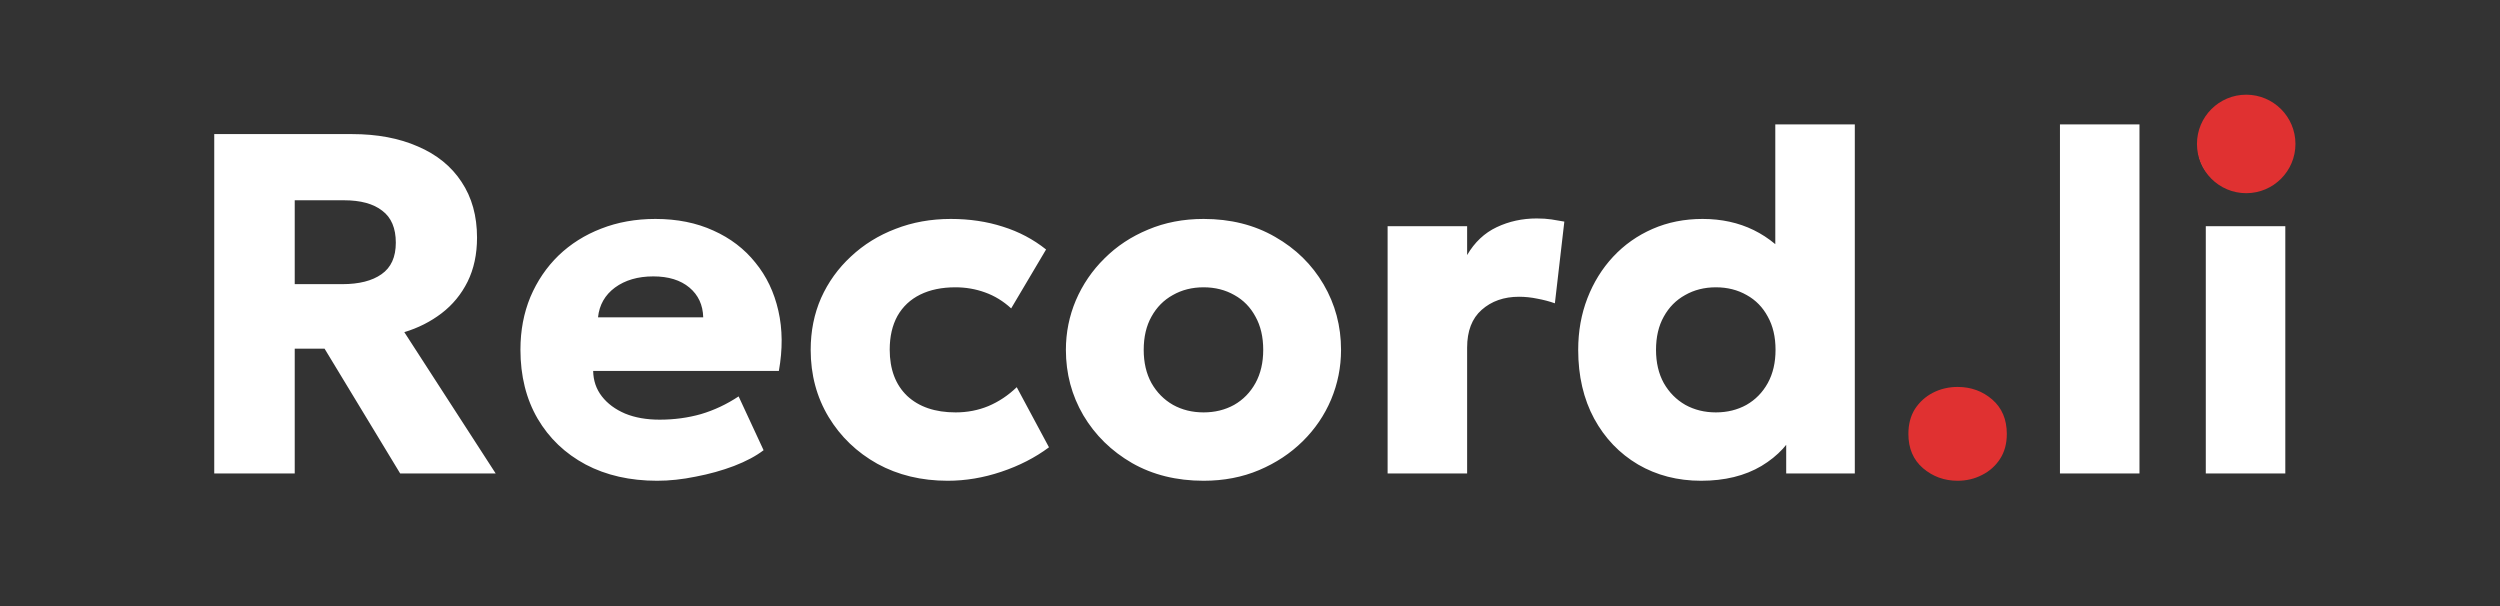 <svg width="660" height="160" viewBox="0 0 660 160" fill="none" xmlns="http://www.w3.org/2000/svg">
<rect x="0" y="0" width="660" height="160" fill="#333333" stroke="none"/>
<path d="M56.56 125V35.4H92.912C99.568 35.4 105.371 36.488 110.32 38.664C115.312 40.797 119.152 43.912 121.84 48.008C124.571 52.104 125.936 57.011 125.936 62.728C125.936 67.123 125.104 71.005 123.44 74.376C121.776 77.704 119.493 80.477 116.592 82.696C113.691 84.915 110.405 86.579 106.736 87.688L130.864 125H105.648L85.68 92.04H77.808V125H56.56ZM77.808 75.016H90.352C94.789 75.016 98.245 74.141 100.72 72.392C103.237 70.643 104.496 67.869 104.496 64.072C104.496 60.232 103.301 57.416 100.912 55.624C98.565 53.789 95.195 52.872 90.8 52.872H77.808V75.016ZM173.491 126.92C166.323 126.92 160.03 125.491 154.611 122.632C149.192 119.731 144.968 115.699 141.939 110.536C138.91 105.331 137.395 99.251 137.395 92.296C137.395 87.261 138.27 82.632 140.019 78.408C141.811 74.184 144.286 70.536 147.443 67.464C150.643 64.392 154.398 62.024 158.707 60.36C163.059 58.653 167.838 57.8 173.043 57.8C178.76 57.8 183.859 58.824 188.339 60.872C192.819 62.877 196.51 65.693 199.411 69.32C202.355 72.904 204.382 77.149 205.491 82.056C206.6 86.92 206.643 92.211 205.619 97.928H156.595C156.638 100.488 157.406 102.728 158.899 104.648C160.392 106.568 162.44 108.083 165.043 109.192C167.646 110.259 170.675 110.792 174.131 110.792C177.971 110.792 181.619 110.301 185.075 109.32C188.531 108.296 191.838 106.739 194.995 104.648L201.587 118.856C199.582 120.392 196.979 121.779 193.779 123.016C190.622 124.211 187.251 125.149 183.667 125.832C180.126 126.557 176.734 126.92 173.491 126.92ZM157.875 83.784H185.651C185.566 80.499 184.35 77.875 182.003 75.912C179.656 73.949 176.478 72.968 172.467 72.968C168.414 72.968 165.043 73.949 162.355 75.912C159.71 77.875 158.216 80.499 157.875 83.784ZM250.18 126.92C243.268 126.92 237.081 125.427 231.62 122.44C226.201 119.411 221.913 115.293 218.756 110.088C215.599 104.84 214.02 98.931 214.02 92.36C214.02 87.411 214.937 82.845 216.772 78.664C218.649 74.483 221.273 70.835 224.644 67.72C228.015 64.563 231.94 62.131 236.42 60.424C240.9 58.675 245.764 57.8 251.012 57.8C255.961 57.8 260.548 58.483 264.772 59.848C268.996 61.171 272.793 63.176 276.164 65.864L266.948 81.416C264.857 79.496 262.553 78.088 260.036 77.192C257.561 76.296 254.959 75.848 252.228 75.848C248.644 75.848 245.551 76.488 242.948 77.768C240.345 79.048 238.34 80.925 236.932 83.4C235.567 85.875 234.884 88.84 234.884 92.296C234.884 97.501 236.42 101.576 239.492 104.52C242.607 107.421 246.873 108.872 252.292 108.872C255.364 108.872 258.244 108.317 260.932 107.208C263.663 106.056 266.159 104.392 268.42 102.216L276.932 118.088C273.263 120.819 269.06 122.973 264.324 124.552C259.631 126.131 254.916 126.92 250.18 126.92ZM317.747 126.92C310.622 126.92 304.328 125.363 298.867 122.248C293.406 119.091 289.118 114.888 286.003 109.64C282.931 104.392 281.395 98.632 281.395 92.36C281.395 87.795 282.27 83.443 284.019 79.304C285.811 75.123 288.328 71.432 291.571 68.232C294.814 64.989 298.654 62.451 303.091 60.616C307.528 58.739 312.414 57.8 317.747 57.8C324.872 57.8 331.166 59.379 336.627 62.536C342.088 65.651 346.355 69.832 349.427 75.08C352.499 80.328 354.035 86.088 354.035 92.36C354.035 96.925 353.16 101.299 351.411 105.48C349.662 109.619 347.166 113.288 343.923 116.488C340.68 119.688 336.84 122.227 332.403 124.104C327.966 125.981 323.08 126.92 317.747 126.92ZM317.747 108.872C320.734 108.872 323.422 108.211 325.811 106.888C328.2 105.523 330.078 103.603 331.443 101.128C332.808 98.653 333.491 95.731 333.491 92.36C333.491 88.947 332.808 86.024 331.443 83.592C330.12 81.117 328.264 79.219 325.875 77.896C323.486 76.531 320.776 75.848 317.747 75.848C314.718 75.848 312.008 76.531 309.619 77.896C307.23 79.219 305.352 81.117 303.987 83.592C302.622 86.024 301.939 88.947 301.939 92.36C301.939 95.731 302.622 98.653 303.987 101.128C305.395 103.603 307.294 105.523 309.683 106.888C312.072 108.211 314.76 108.872 317.747 108.872ZM366.329 125V59.72H387.321V67.336C389.284 63.965 391.886 61.512 395.129 59.976C398.372 58.44 401.892 57.672 405.689 57.672C407.14 57.672 408.441 57.757 409.593 57.928C410.745 58.099 411.876 58.291 412.985 58.504L410.489 80.072C409.038 79.56 407.502 79.155 405.881 78.856C404.26 78.515 402.638 78.344 401.017 78.344C397.049 78.344 393.764 79.496 391.161 81.8C388.601 84.061 387.321 87.389 387.321 91.784V125H366.329ZM449.093 126.92C442.906 126.92 437.36 125.491 432.453 122.632C427.546 119.731 423.685 115.699 420.869 110.536C418.053 105.331 416.645 99.272 416.645 92.36C416.645 87.453 417.456 82.909 419.077 78.728C420.698 74.547 422.96 70.899 425.861 67.784C428.805 64.627 432.282 62.173 436.293 60.424C440.304 58.675 444.698 57.8 449.477 57.8C454.469 57.8 458.97 58.781 462.981 60.744C466.992 62.707 470.49 65.629 473.477 69.512L468.677 74.312V32.84H489.669V125H471.557V108.04L474.437 112.776C472.56 116.957 469.424 120.371 465.029 123.016C460.634 125.619 455.322 126.92 449.093 126.92ZM452.997 108.872C455.984 108.872 458.672 108.211 461.061 106.888C463.45 105.523 465.328 103.603 466.693 101.128C468.058 98.653 468.741 95.731 468.741 92.36C468.741 88.947 468.058 86.024 466.693 83.592C465.37 81.117 463.514 79.219 461.125 77.896C458.736 76.531 456.026 75.848 452.997 75.848C449.968 75.848 447.258 76.531 444.869 77.896C442.48 79.219 440.602 81.117 439.237 83.592C437.872 86.024 437.189 88.947 437.189 92.36C437.189 95.731 437.872 98.653 439.237 101.128C440.645 103.603 442.544 105.523 444.933 106.888C447.322 108.211 450.01 108.872 452.997 108.872ZM543.829 125V32.84H564.821V125H543.829ZM582.329 125V59.72H603.321V125H582.329ZM592.825 50.056C589.454 50.056 586.51 49.011 583.993 46.92C581.518 44.787 580.281 41.949 580.281 38.408C580.281 34.781 581.518 31.923 583.993 29.832C586.51 27.741 589.454 26.696 592.825 26.696C596.238 26.696 599.182 27.741 601.657 29.832C604.132 31.923 605.369 34.781 605.369 38.408C605.369 41.949 604.132 44.787 601.657 46.92C599.182 49.011 596.238 50.056 592.825 50.056Z" fill="white"/>
<path d="M516.807 126.92C513.308 126.92 510.258 125.811 507.655 123.592C505.095 121.373 503.815 118.365 503.815 114.568C503.815 112.008 504.391 109.811 505.543 107.976C506.738 106.141 508.316 104.712 510.279 103.688C512.284 102.664 514.46 102.152 516.807 102.152C520.348 102.152 523.399 103.261 525.959 105.48C528.519 107.699 529.799 110.728 529.799 114.568C529.799 117.128 529.202 119.325 528.007 121.16C526.812 122.995 525.234 124.403 523.271 125.384C521.308 126.408 519.154 126.92 516.807 126.92Z" fill="#E03131"/>
<circle cx="593" cy="38" r="13" fill="#E03131"/>
</svg>
